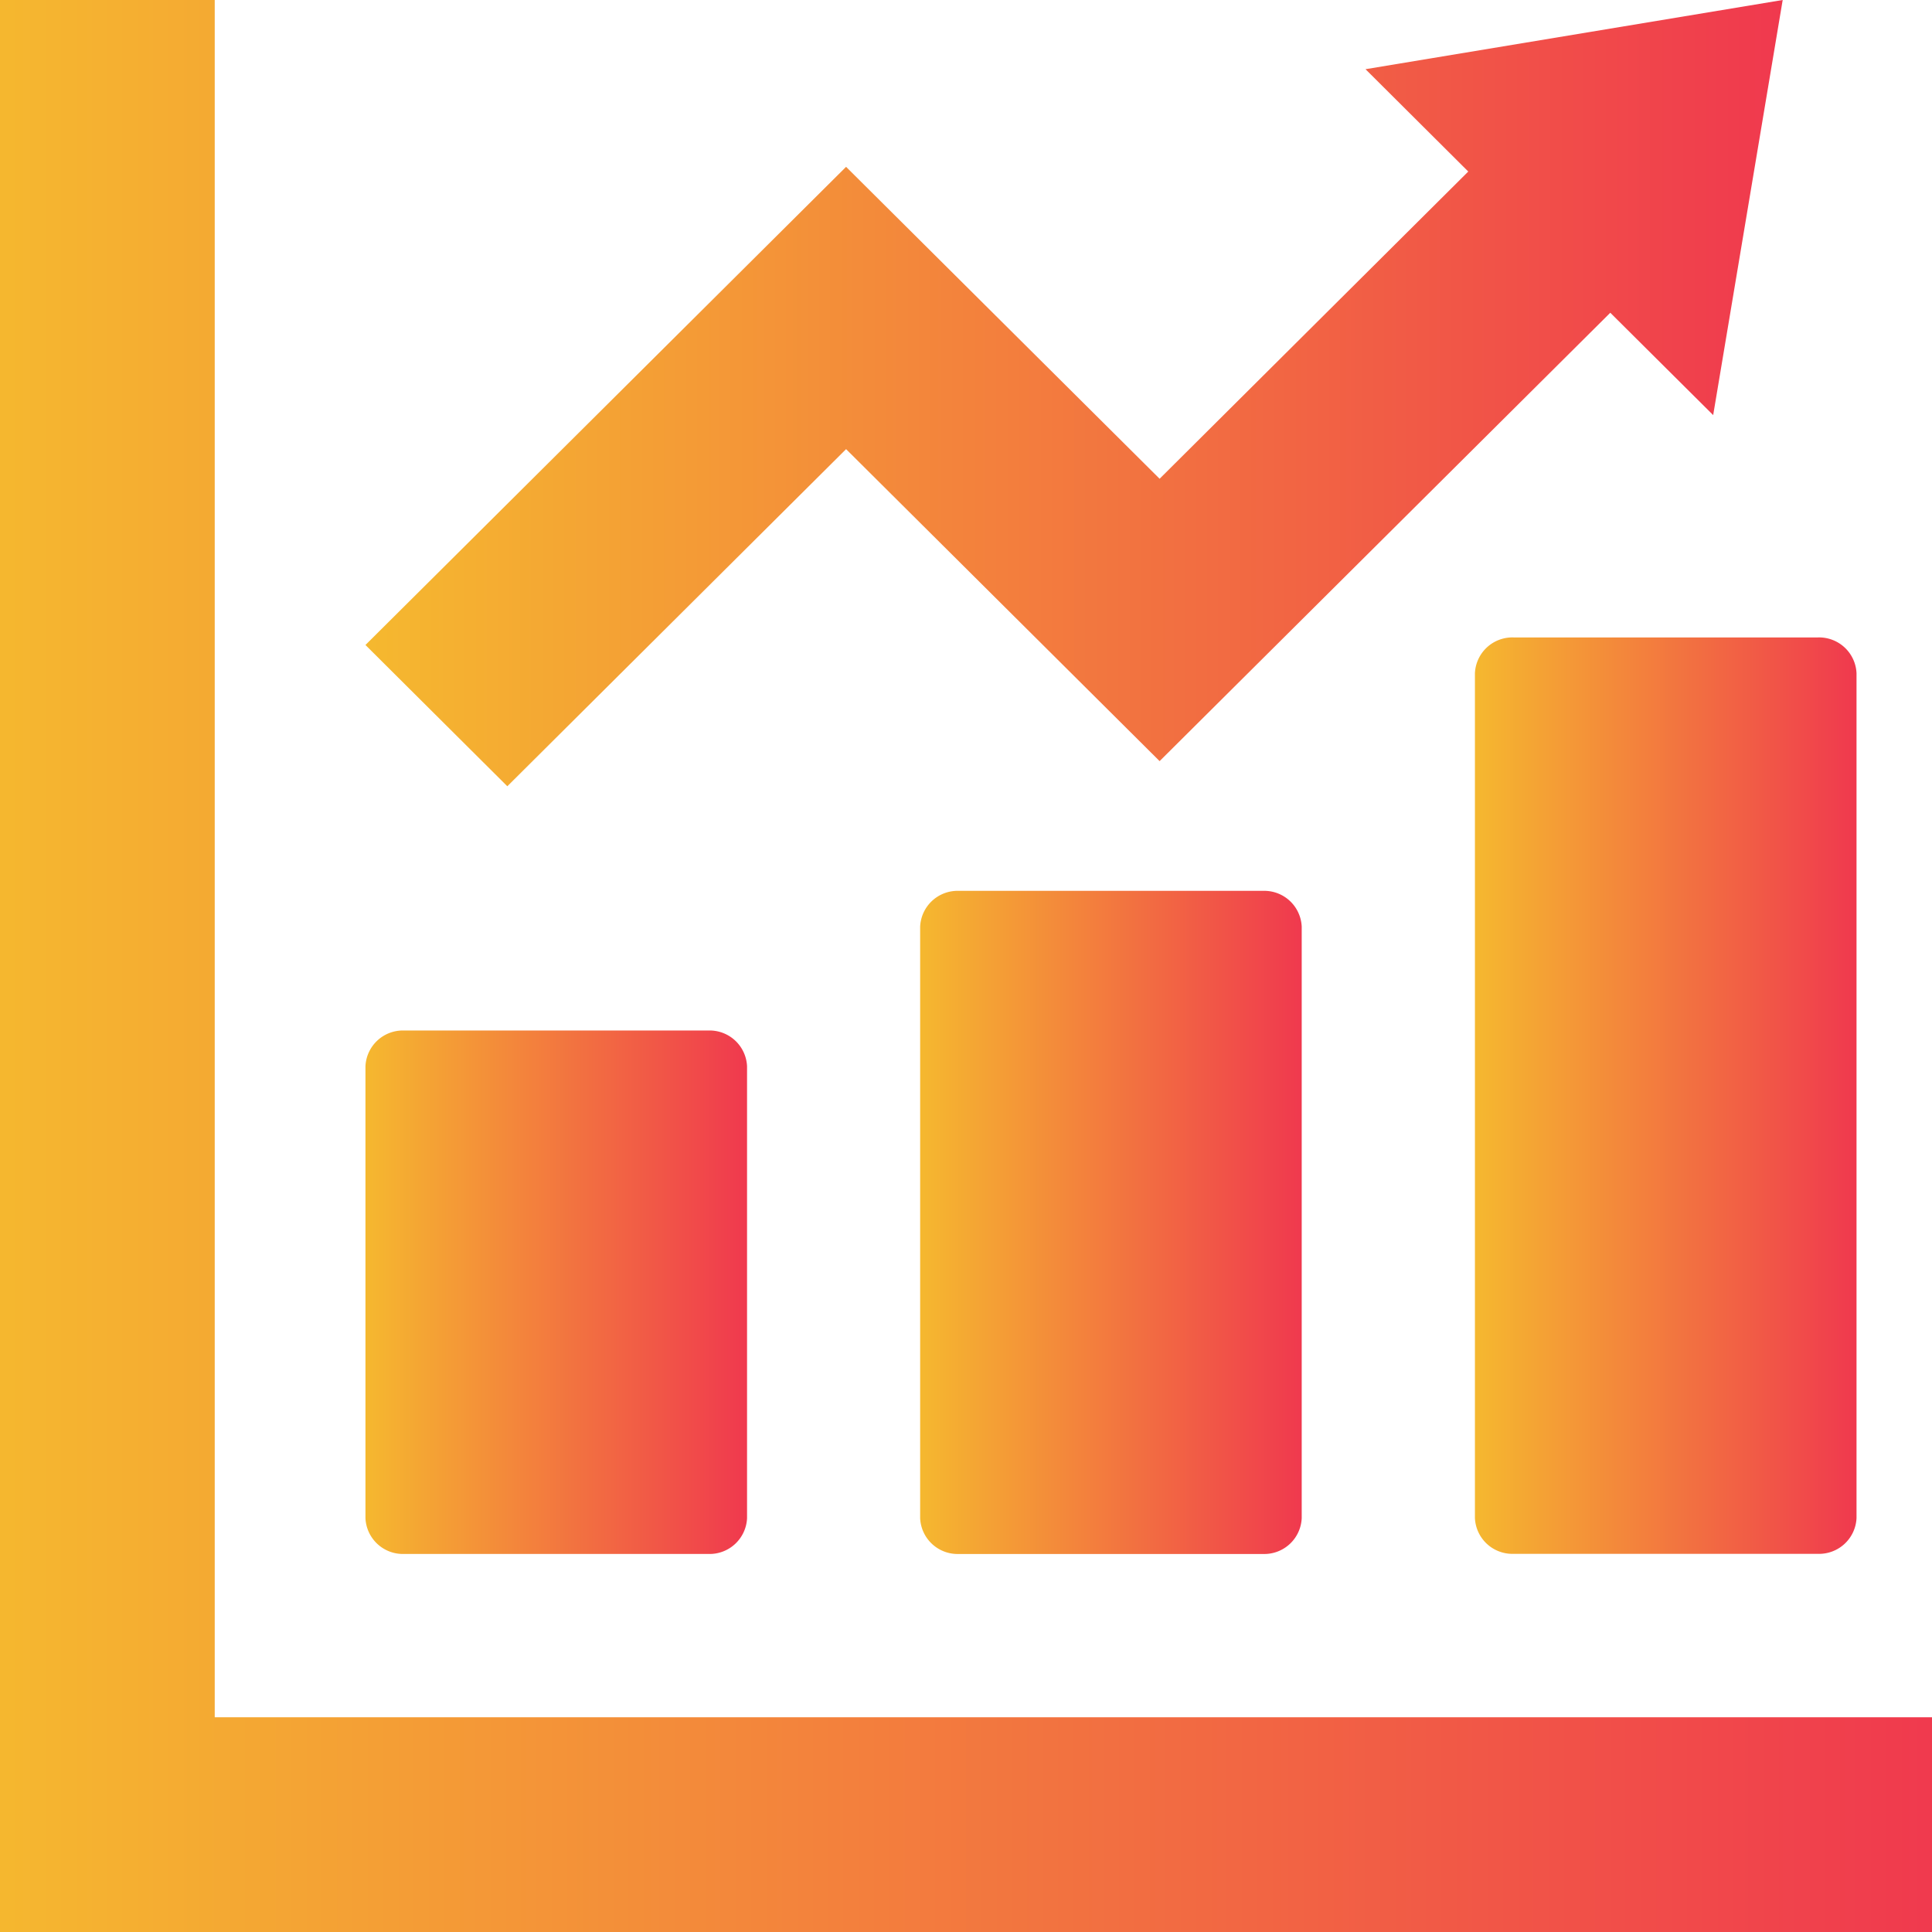 <svg xmlns="http://www.w3.org/2000/svg" xmlns:xlink="http://www.w3.org/1999/xlink" width="67.013" height="67.013" viewBox="0 0 67.013 67.013"><defs><linearGradient id="a" y1="1" x2="1" y2="1" gradientUnits="objectBoundingBox"><stop offset="0" stop-color="#f5b82f"/><stop offset="1" stop-color="#f0394e"/></linearGradient></defs><path d="M98.189,291.254h10.554a1.3,1.3,0,0,0,1.341-1.243V274.341a1.3,1.3,0,0,0-1.341-1.243H98.189a1.3,1.3,0,0,0-1.341,1.243v15.669A1.3,1.3,0,0,0,98.189,291.254Z" transform="translate(-84.172 -237.354)" fill="url(#a)"/><path d="M245.2,236.082a1.3,1.3,0,0,0-1.341,1.243V257.84a1.3,1.3,0,0,0,1.341,1.243h10.553a1.3,1.3,0,0,0,1.341-1.243V237.325a1.3,1.3,0,0,0-1.341-1.243Z" transform="translate(-211.943 -205.182)" fill="url(#a)"/><path d="M390.873,170.173v29.3a1.3,1.3,0,0,0,1.341,1.243h10.554a1.3,1.3,0,0,0,1.341-1.243v-29.3a1.3,1.3,0,0,0-1.341-1.243H392.214A1.3,1.3,0,0,0,390.873,170.173Z" transform="translate(-339.714 -146.82)" fill="url(#a)"/><path d="M64.843,59.565H7.448V0H0V67.013H67.013V59.565Z" fill="url(#a)"/><path d="M113.519,15.579,124.394,26.4l15.632-15.552,3.569,3.55L146.006,0,131.536,2.4,135.1,5.95,124.394,16.606,113.519,5.787,96.848,22.372l4.921,4.9Z" transform="translate(-84.172)" fill="url(#a)"/></svg>